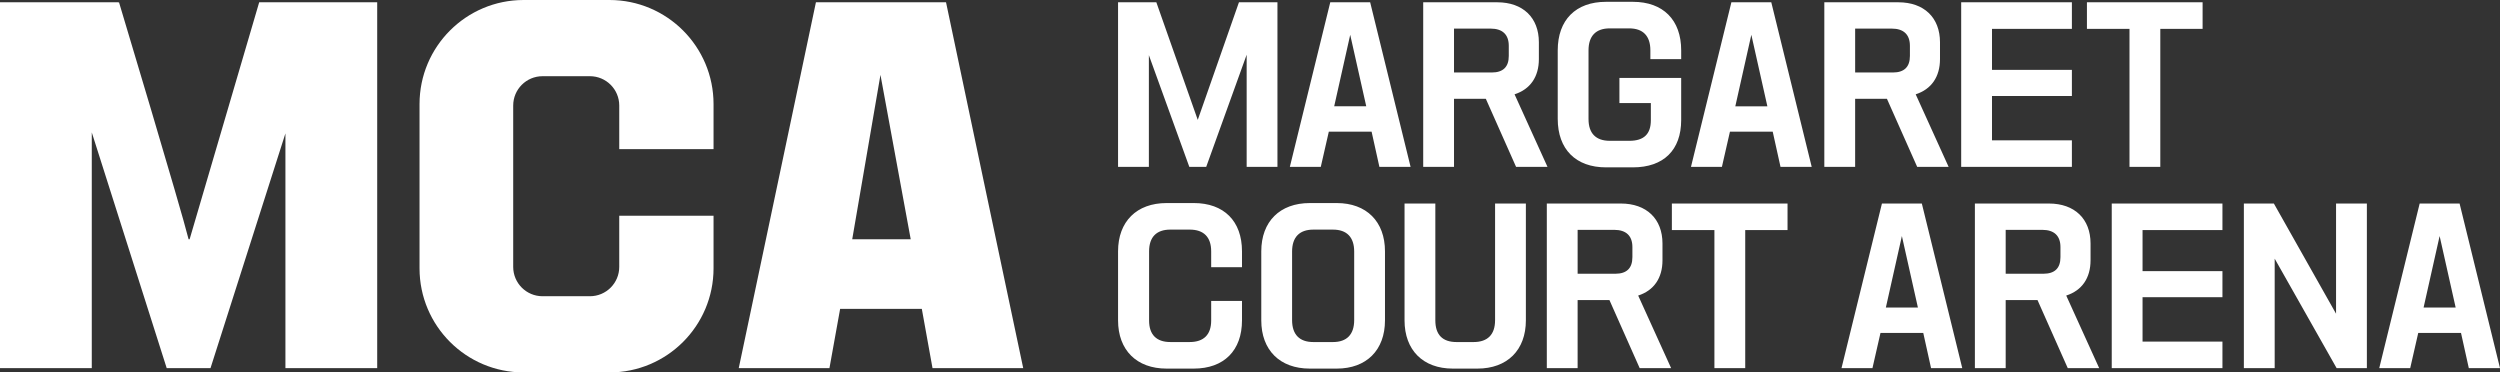 <?xml version="1.0" encoding="UTF-8"?>
<svg id="Artwork" xmlns="http://www.w3.org/2000/svg" version="1.1" viewBox="0 0 283.465 42.228">
  <rect x="0" y="0" width="283.465" height="42.228" fill="#333333" stroke="none"/>
  <!-- Generator: Adobe Illustrator 29.3.0, SVG Export Plug-In . SVG Version: 2.1.0 Build 146)  -->
  <defs>
    <style>
      .st0 {
        fill: #fff;
      }
    </style>
  </defs>
  <path class="st0" d="M135.352,23.024h-3.082c-3.391,0-5.498,2.097-5.498,5.473v7.826c0,3.375,2.107,5.471,5.498,5.471h3.082c3.427,0,5.473-2.045,5.473-5.471v-2.202h-3.494v2.228c0,1.592-.841,2.434-2.434,2.434h-2.198c-1.576,0-2.408-.842-2.408-2.434v-7.853c0-1.611.833-2.462,2.408-2.462h2.198c1.592,0,2.434.851,2.434,2.462v1.799h3.494v-1.799c0-3.427-2.046-5.473-5.473-5.473ZM164.865,11.203h3.607l3.43,7.719h3.563l-3.735-8.228c1.781-.573,2.757-1.983,2.757-3.997v-1.904c0-2.796-1.809-4.534-4.721-4.534h-8.394v18.663h3.493v-7.719ZM164.865,3.243h4.15c1.347,0,2.059.675,2.059,1.952v1.152c0,1.242-.647,1.872-1.926,1.872h-4.284V3.243ZM234.924,15.913h-9.059v-5.031h9.059v-2.957h-9.059V3.27h9.059V.259h-12.553v18.663h12.553v-3.009ZM150.67,14.929h4.85l.884,3.993h3.537L155.357.259h-4.524l-4.583,18.663h3.508l.911-3.993ZM153.095,3.944l1.818,8.108h-3.634l1.817-8.108ZM182.094,18.976h3.055c3.478,0,5.473-1.955,5.473-5.364v-4.775h-7.003v2.85h3.564v1.952c0,1.566-.796,2.327-2.434,2.327h-2.225c-1.576,0-2.408-.851-2.408-2.461v-7.799c0-1.628.832-2.489,2.408-2.489h2.198c1.575,0,2.407.86,2.407,2.489v.995h3.494v-.995c0-3.444-2.045-5.5-5.473-5.5h-3.055c-3.426,0-5.471,2.056-5.471,5.5v7.772c0,3.443,2.045,5.498,5.471,5.498ZM241.454,18.922h3.494V3.27h4.796V.259h-13.115v3.011h4.825v15.652ZM237.039,29.515v-1.904c0-2.796-1.809-4.534-4.722-4.534h-8.393v18.663h3.492v-7.719h3.607l3.431,7.719h3.563l-3.736-8.228c1.781-.573,2.757-1.983,2.757-3.997ZM233.626,29.166c0,1.242-.648,1.872-1.926,1.872h-4.284v-4.976h4.15c1.347,0,2.06.675,2.06,1.952v1.152ZM239.442,41.741h12.552v-3.01h-9.059v-5.031h9.059v-2.957h-9.059v-4.654h9.059v-3.011h-12.552v18.663ZM210.347,11.203h3.605l3.431,7.719h3.565l-3.735-8.228c1.78-.573,2.756-1.983,2.756-3.997v-1.904c0-2.796-1.809-4.534-4.722-4.534h-8.394v18.663h3.494v-7.719ZM210.347,3.243h4.15c1.347,0,2.06.675,2.06,1.952v1.152c0,1.242-.648,1.872-1.925,1.872h-4.284V3.243ZM213.385,23.078l-4.584,18.663h3.509l.911-3.993h4.85l.884,3.993h3.537l-4.583-18.663h-4.524ZM213.83,34.871l1.817-8.108,1.817,8.108h-3.634ZM264.876,35.571l-7.05-12.493h-3.403v18.663h3.494v-12.413l7.023,12.413h3.43v-18.663h-3.494v12.493ZM278.881,23.078h-4.525l-4.583,18.663h3.51l.911-3.993h4.849l.885,3.993h3.537l-4.583-18.663ZM274.801,34.871l1.818-8.109,1.818,8.109h-3.636ZM151.567,23.024h-3.055c-3.392,0-5.5,2.097-5.5,5.473v7.826c0,3.375,2.108,5.471,5.5,5.471h3.055c3.375,0,5.471-2.097,5.471-5.471v-7.826c0-3.376-2.097-5.473-5.471-5.473ZM153.546,36.296c0,1.627-.833,2.488-2.408,2.488h-2.225c-1.576,0-2.408-.86-2.408-2.488v-7.772c0-1.628.833-2.489,2.408-2.489h2.225c1.575,0,2.408.861,2.408,2.489v7.772ZM169.519,36.323c0,1.609-.842,2.461-2.435,2.461h-1.929c-1.598,0-2.408-.828-2.408-2.461v-13.245h-3.492v13.245c0,3.375,2.097,5.471,5.473,5.471h2.787c3.391,0,5.498-2.097,5.498-5.471v-13.245h-3.492v13.245ZM144.845,18.922V.259h-4.366l-4.67,13.335-4.696-13.335h-4.341v18.663h3.494V6.254l4.586,12.667h1.915l4.587-12.717v12.717h3.492ZM188.502,29.515v-1.904c0-2.796-1.809-4.534-4.722-4.534h-8.393v18.663h3.493v-7.719h3.606l3.43,7.719h3.565l-3.735-8.228c1.78-.573,2.756-1.983,2.756-3.997ZM185.09,29.166c0,1.242-.648,1.872-1.925,1.872h-4.284v-4.976h4.15c1.347,0,2.06.675,2.06,1.952v1.152ZM196.315.259l-4.583,18.663h3.508l.911-3.993h4.85l.884,3.993h3.537L200.839.259h-4.524ZM196.76,12.053l1.817-8.108,1.818,8.108h-3.634ZM189.565,26.088h4.825v15.652h3.494v-15.652h4.797v-3.011h-13.115v3.011Z"/>
  <path class="st0" d="M70.214,24.458v5.803c0,1.837-1.489,3.327-3.327,3.327h-5.37c-1.838,0-3.327-1.489-3.327-3.327V11.967c0-1.837,1.489-3.327,3.327-3.327h5.37c1.838,0,3.327,1.49,3.327,3.327v4.943h10.692v-5.107c0-6.519-5.285-11.803-11.803-11.803h-9.731c-6.519,0-11.803,5.284-11.803,11.803v18.622c0,6.519,5.284,11.803,11.803,11.803h9.731c6.519,0,11.803-5.285,11.803-11.803v-5.967h-10.692Z"/>
  <path class="st0" d="M94.048,41.741l1.211-6.717h9.263c.361,1.939,1.033,5.711,1.212,6.717h10.284c-.704-3.332-8.751-41.409-8.751-41.481h-14.752c-2.774,13.148-8.167,38.713-8.751,41.481h10.284ZM99.833,8.493l3.43,18.64h-6.633l3.202-18.64Z"/>
  <path class="st0" d="M10.406,41.741V15.011l8.495,26.729h4.968l8.494-26.615v26.615h10.406V.259h-13.38l-7.89,26.874h-.114C20.541,23.709,13.494.259,13.494.259c0,0-.076.038-.114,0H0v41.481h10.406Z"/>
</svg>